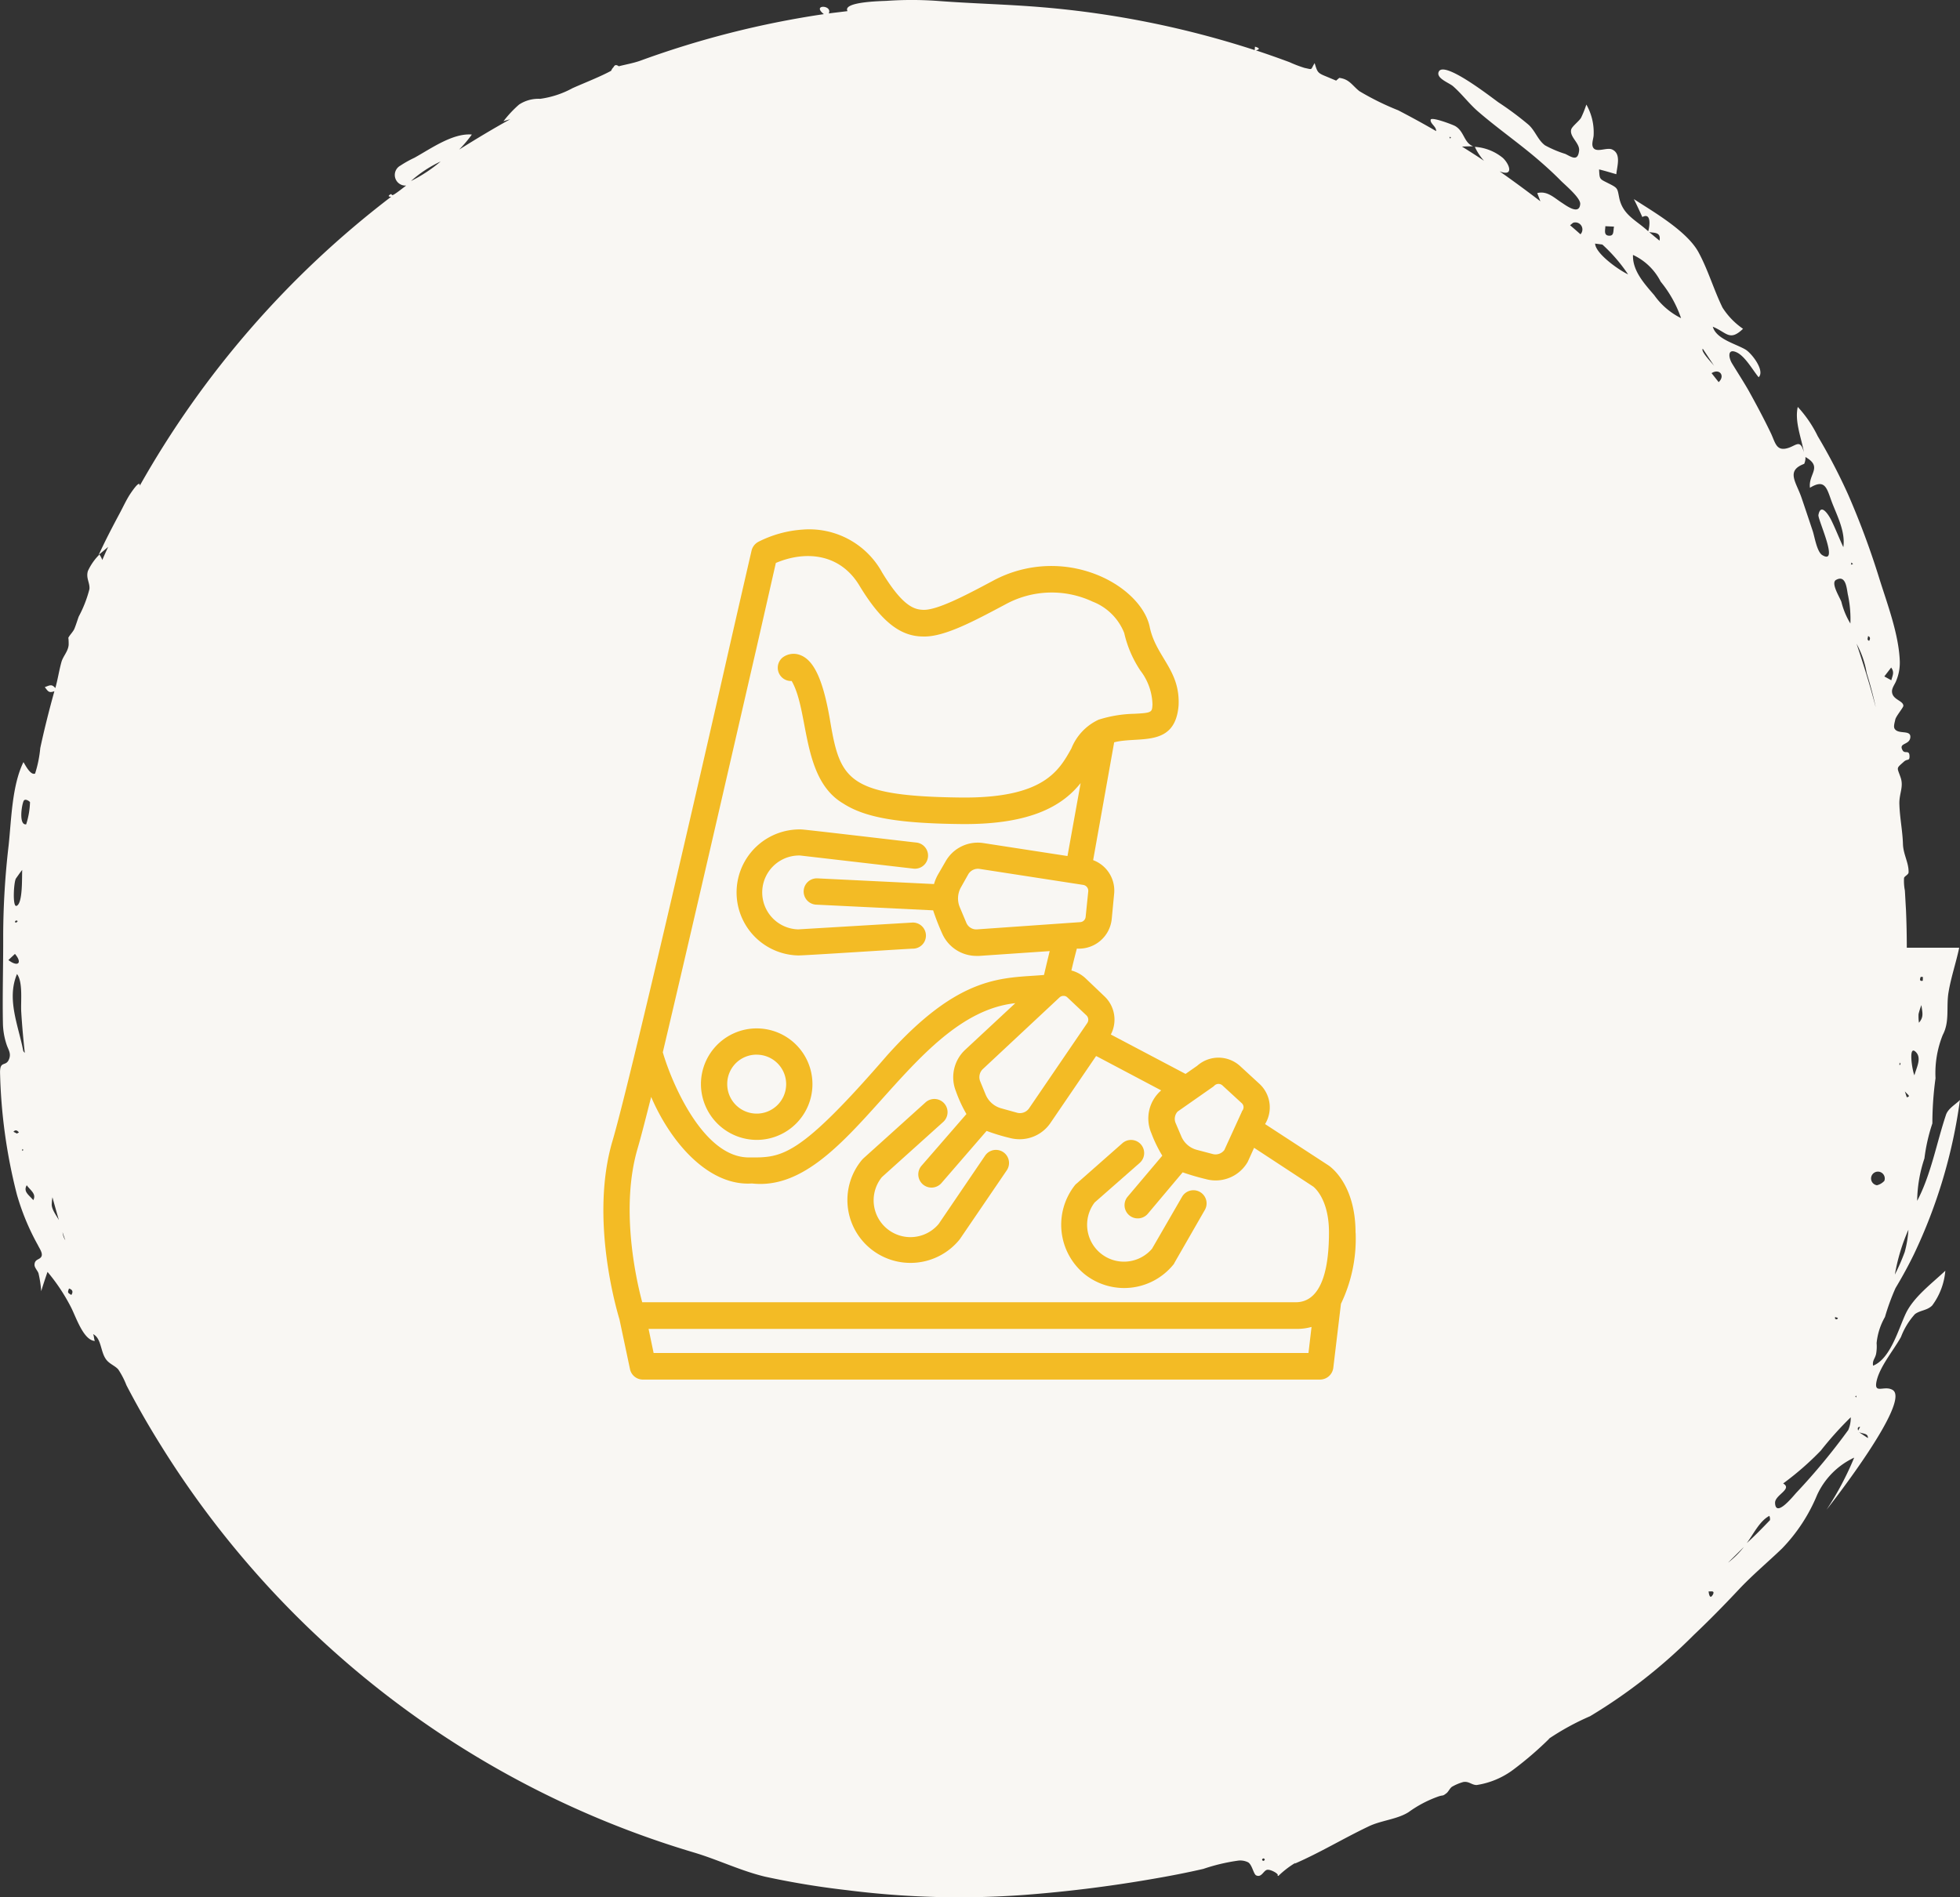 <?xml version="1.0" encoding="UTF-8"?>
<svg xmlns="http://www.w3.org/2000/svg" width="159.179" height="154.108" viewBox="0 0 159.179 154.108">
  <rect x="0" y="0" width="159.179" height="154.108" fill="#333333" stroke="none"/>
  <g id="Gruppe_4024" data-name="Gruppe 4024" transform="translate(-481 -1274)">
    <g id="Gruppe_3984" data-name="Gruppe 3984" transform="translate(193 294.069)">
      <g id="Gruppe_3971" data-name="Gruppe 3971" transform="translate(-843 -3254.069)">
        <path id="Pfad_1509" data-name="Pfad 1509" d="M221.409,93.754c-.756,2.256-1.211,4.845-2.334,6.968a11.213,11.213,0,0,1,.589-3.445,14.6,14.6,0,0,1,.645-2.845,27.042,27.042,0,0,1,.256-3.667,8.321,8.321,0,0,1,.589-3.523c.578-1.089.267-2.256.467-3.456.2-1.222.611-2.4.867-3.623h-4.256q0-1.55-.067-3.1c-.033-.511-.056-1.022-.089-1.545a4.052,4.052,0,0,1-.067-1.022c.033-.144.356-.267.367-.445.033-.767-.433-1.467-.456-2.311-.033-1.078-.256-2.134-.289-3.2-.044-.889.378-1.434.089-2.234-.289-.833-.367-.678.289-1.267.278-.244.456-.011.444-.456-.022-.522-.378-.144-.556-.444-.378-.645.567-.411.622-1.067s-1.011-.189-1.289-.722c-.089-.189.033-.533.067-.722.056-.267.656-.978.656-1.111,0-.433-.889-.489-.922-1.145-.022-.311.244-.622.344-.9a3.81,3.81,0,0,0,.289-1.567c-.078-2.211-1.022-4.678-1.678-6.779a65.664,65.664,0,0,0-2.511-6.756A47.062,47.062,0,0,0,211,38.614a9.787,9.787,0,0,0-1.622-2.378c-.267,1.178.289,2.5.5,3.689-.311-1.156-.645-.5-1.4-.322-.878.211-.933-.522-1.311-1.289-.556-1.156-1.156-2.278-1.778-3.4-.433-.756-.911-1.489-1.356-2.223-.289-.489-.367-1.233.378-.889.7.322,1.322,1.467,1.789,2.022.545-.522-.589-1.989-1.1-2.267-.845-.478-2.345-.845-2.623-1.834,1.134.456,1.356,1.222,2.456.167a5.993,5.993,0,0,1-1.667-1.722c-.711-1.456-1.167-3.045-1.934-4.467-.922-1.734-3.678-3.312-5.267-4.345.244.478.467.967.689,1.456.767-.411.589.811.478,1.156-.989-.911-2.067-1.311-2.356-2.723-.156-.767-.089-.778-.867-1.167-.744-.378-.722-.3-.767-1.133.467.111.933.256,1.4.389.056-.645.422-1.667-.345-2.011-.389-.178-1.145.222-1.467-.067-.267-.256-.056-.745-.033-1.056a4.556,4.556,0,0,0-.589-2.523,8.72,8.72,0,0,1-.422,1.056c-.145.278-.756.722-.811.978-.144.589.7,1.089.645,1.7-.1.9-.578.545-1.111.278a9.022,9.022,0,0,1-1.656-.7c-.589-.433-.789-1.178-1.345-1.678a25.574,25.574,0,0,0-2.434-1.811c-.611-.433-4.434-3.434-4.856-2.489-.233.533.833.889,1.167,1.178.722.633,1.3,1.422,2.034,2.056,1.478,1.278,3.089,2.411,4.589,3.667.722.611,1.434,1.245,2.1,1.922.333.344,1.645,1.422,1.6,1.922-.067.922-1.111.144-1.467-.089-.633-.4-1.2-1.011-2.022-.8l.256.667c-1.089-.833-2.189-1.645-3.312-2.434,1.133.444.856-.511.278-1.078a4,4,0,0,0-2.289-.911,4.547,4.547,0,0,0,.745,1.133c-.589-.4-1.189-.778-1.789-1.156.3-.011.611-.022.911-.022-.767-.278-.711-1.211-1.467-1.645-.189-.111-1.945-.778-1.989-.511-.056.311.467.545.445.922-1.011-.589-2.034-1.145-3.078-1.689a21.911,21.911,0,0,1-3.156-1.556c-.589-.467-.811-.978-1.633-1.078l-.256.222-.767-.322c-.745-.3-.745-.344-.978-1.1-.356.578-.122.533-.822.389a10.231,10.231,0,0,1-1.222-.467c-.9-.333-1.811-.656-2.723-.956.322-.078.322-.189-.078-.3l-.022.278a76.331,76.331,0,0,0-17.213-3.478c-2.867-.244-5.745-.3-8.6-.522a29.544,29.544,0,0,0-4.089,0c-.389.022-3.6.067-3.167.833-.511.067-1.022.122-1.522.189.322-.711-1.422-.745-.4.056A75.62,75.62,0,0,0,115.384,8.11c-.589.211-1.211.311-1.756.456-.2-.144-.333-.122-.422.067a.887.887,0,0,0-.2.3c-.9.489-2.111.956-3.134,1.411a7.642,7.642,0,0,1-2.634.867,2.856,2.856,0,0,0-1.711.467,9.156,9.156,0,0,0-1.267,1.356c.189-.067.367-.111.556-.167-1.411.778-2.789,1.611-4.156,2.467a9.861,9.861,0,0,0,1.033-1.222c-1.545-.133-3.323,1.145-4.667,1.889a8.692,8.692,0,0,0-1.133.633.863.863,0,0,0,.467,1.622c-.311.233-.611.478-.933.689-.356.233-.156-.1-.378.044-.267.189.056.167.089.178a77.175,77.175,0,0,0-20.414,23.47c.022-.567-.756.645-.811.722-.311.489-.556,1.033-.833,1.545-.589,1.1-1.167,2.211-1.689,3.345.256-.211.511-.422.767-.645-.167.356-.322.711-.478,1.067a1.542,1.542,0,0,0-.233-.445,4.59,4.59,0,0,0-.933,1.334c-.178.589.178.967.122,1.478a9.906,9.906,0,0,1-.867,2.223c-.122.333-.222.678-.356,1-.111.256-.411.533-.5.756.033-.089.044.5.033.578-.056.511-.445.889-.578,1.345-.189.667-.3,1.422-.5,2.134-.3-.356-.456-.222-.856-.078.278.356.322.489.778.333-.422,1.522-.811,3.056-1.145,4.612a9.658,9.658,0,0,1-.422,2.078c-.378.156-.8-.711-.945-.933-.933,1.9-.978,4.656-1.2,6.734a64.8,64.8,0,0,0-.445,7.334c.011,2.367-.067,4.745-.022,7.112A5.784,5.784,0,0,0,63.9,88c.122.4.378.7.233,1.145-.244.745-.745.133-.756,1.111a43.764,43.764,0,0,0,1.367,9.946,19.345,19.345,0,0,0,1.711,4.123c.1.222.389.611.3.878-.122.333-.556.211-.578.7-.011.244.244.478.322.7a9.21,9.21,0,0,1,.222,1.456c.156-.522.333-1.045.511-1.567a15.268,15.268,0,0,1,1.922,2.9c.422.845,1.011,2.656,1.923,2.711-.078-.167-.056-.389-.145-.556.689.344.589,1.434,1.067,2.067.278.367.7.489.978.8a6.744,6.744,0,0,1,.667,1.289q1.283,2.467,2.756,4.823a76.544,76.544,0,0,0,6.49,8.957,76.639,76.639,0,0,0,36.838,24.17c1.945.578,3.745,1.467,5.745,1.956a67.021,67.021,0,0,0,6.656,1.1,72.279,72.279,0,0,0,14.457.389c3.5-.267,6.956-.7,10.412-1.3,1.367-.233,2.745-.5,4.1-.811a15.347,15.347,0,0,1,2.867-.678,1.436,1.436,0,0,1,.778.144c.322.2.433.945.645,1.056.433.211.589-.367.878-.445s1.078.378.844.478l.089.011a7.644,7.644,0,0,1,1.389-1.067l-.078.078c2.056-.889,3.967-2.056,6-3.023,1.022-.5,2.356-.578,3.278-1.178a9.537,9.537,0,0,1,2.423-1.267c.411-.133.289.011.633-.256.156-.111.256-.378.445-.522a3.962,3.962,0,0,1,.922-.389c.467-.078.678.244,1.089.244a6.647,6.647,0,0,0,3-1.267,28.468,28.468,0,0,0,2.923-2.523l-.1.056a20.744,20.744,0,0,1,3.389-1.856,43.289,43.289,0,0,0,8.4-6.579c1.256-1.189,2.467-2.423,3.645-3.678,1.133-1.211,2.356-2.223,3.545-3.367a13.821,13.821,0,0,0,2.845-4.345,6.2,6.2,0,0,1,3.012-3.034,24.917,24.917,0,0,1-2.245,4.234c.511-.645,6.845-8.779,5.379-9.723-.689-.433-1.589.422-1.3-.789.289-1.178,1.378-2.456,1.967-3.523a5.872,5.872,0,0,1,1.134-1.856c.433-.322.989-.289,1.4-.7a5.5,5.5,0,0,0,1.067-2.823c-1.089,1.033-2.6,2.145-3.234,3.523-.589,1.267-1.233,3.634-2.634,4.189-.067-.433.144-.533.244-.945a3.388,3.388,0,0,0,.044-.889,5.293,5.293,0,0,1,.678-2.122,18.4,18.4,0,0,1,.856-2.345c.533-.889,1.034-1.8,1.489-2.734a42.263,42.263,0,0,0,3.745-12.546C222.187,92.9,221.576,93.221,221.409,93.754ZM181.237,14.311c-.089.044-.045.211-.122.067S181.148,14.355,181.237,14.311Zm38.127,68.22c.233,0,.167-.044.167.311C219.309,82.9,219.253,82.786,219.364,82.531Zm-.178,3.023a5.617,5.617,0,0,1,.233-.733c.078.645.211.945-.2,1.434A3.693,3.693,0,0,1,219.187,85.553Zm-1.423,4c-.089.056-.022.144-.133.122C217.675,89.254,217.62,89.654,217.764,89.554Zm-3.323,29.526-.156.3C214.208,119.18,214.264,119.08,214.441,119.08Zm-1.8-8.846q-.067.183-.233.067v-.144Zm4.323-52.829c.267.378.133.589.011,1.033l-.567-.311Zm-1.878-2.556c.178.067.2.2.089.389C214.964,55.138,215.075,55.049,215.086,54.849Zm.611,5.734c-.445-1.722-.978-3.423-1.545-5.112a7.486,7.486,0,0,1,.822,2.367C215.253,58.739,215.5,59.661,215.7,60.583Zm-1.956-11.713.122.133-.167.044Zm-.267,2.734a9.342,9.342,0,0,1,.178,2.223,6.239,6.239,0,0,1-.733-1.767c-.178-.445-.878-1.545-.422-1.778C213.364,49.815,213.352,51.193,213.475,51.6ZM209.9,40.859a1.179,1.179,0,0,0,.1-.556c1.433.822.222,1.367.367,2.5,1.256-.767,1.367.056,1.789,1.189.445,1.145,1.1,2.4.922,3.634-.333-.711-.611-1.434-.956-2.145-.178-.378-.867-1.534-1.067-.467-.067.344,1.722,4.123.311,3.256-.433-.267-.622-1.489-.767-1.934-.3-.9-.6-1.8-.911-2.711C209.252,42.337,208.385,41.425,209.9,40.859Zm-6.945-6.634-.578-.733C203.029,33.08,203.5,33.713,202.951,34.225Zm-1.289-2.711.922,1.389C202.4,32.658,201.473,31.713,201.662,31.513Zm-3.512-8.779-.845-.7C197.728,22.112,198.284,22.023,198.15,22.734Zm-2.156,1.156a4.765,4.765,0,0,1,2.245,2.167,9.561,9.561,0,0,1,1.656,2.967,5.836,5.836,0,0,1-2.178-1.867C196.884,26.19,195.95,25.157,195.995,23.89Zm-2.245-2.334.7.033c-.078.4.022.789-.456.733C193.605,22.267,193.75,21.845,193.75,21.556Zm-.245,1.489a13.21,13.21,0,0,1,2.089,2.423c-.767-.356-2.645-1.689-2.678-2.5Zm-2.378-1.767a.571.571,0,0,1,.6.933c-.278-.244-.567-.5-.845-.733ZM96.749,17.889A9.855,9.855,0,0,1,99.16,16.3,12.158,12.158,0,0,1,96.749,17.889ZM71.279,49.538l-.022.044ZM65.3,68.229c.111-.2.445.011.511.111a6.529,6.529,0,0,1-.311,1.8C64.878,70.229,65.134,68.54,65.3,68.229Zm-.633,6.312c.167-.233.333-.478.511-.7-.033.489.067,2.756-.467,2.923C64.378,76.874,64.489,74.83,64.667,74.541Zm.156,3.467c-.111.044-.067.178-.244.067C64.634,77.941,64.711,77.919,64.822,78.008Zm-.767,3.156.533-.5C65.223,81.419,64.822,81.753,64.056,81.164Zm.689,14.091-.278-.144c.144-.167.289-.144.445.056Zm.422,1.422.022-.167C65.356,96.632,65.211,96.6,65.167,96.677Zm.1-8.112c-.389-2.056-1.378-4.212-.511-6.267.5.678.289,2.256.344,3.089.067,1.111.167,2.211.289,3.323Zm.811,12.1c-.367-.433-.833-.689-.533-1.211C65.856,99.888,66.345,100.155,66.078,100.666Zm1.5.289a3.952,3.952,0,0,1,.056-.522c.167.622.345,1.245.522,1.856C67.967,101.933,67.534,101.389,67.578,100.955Zm1.589,7.412c-.311-.189-.311-.189-.189-.522C69.267,107.934,69.334,108.112,69.167,108.367Zm-.711-5.09c.067.211.145.422.222.645A1.441,1.441,0,0,1,68.456,103.278Zm97.5,51.062c-.122-.089-.111-.156.044-.211C166,154.129,166.224,154.251,165.958,154.34Zm36.5-21.592c-.256.433-.333-.333-.311-.311C202.218,132.5,202.718,132.3,202.462,132.748Zm1.278-2.656L205,128.837A7.068,7.068,0,0,1,203.74,130.092Zm3.378-3.423c-.611.633-1.222,1.267-1.878,1.856.545-.722,1.034-1.789,1.834-2.211A.647.647,0,0,1,207.118,126.67Zm6.345-7.3a51.867,51.867,0,0,1-4.178,5.045c-.233.244-1.7,2.111-1.745.845-.022-.645,1.445-1.122.656-1.578a24,24,0,0,0,3.056-2.667,28.224,28.224,0,0,1,2.434-2.711A2.482,2.482,0,0,1,213.464,119.369Zm.567-2.723c.067-.022.1-.189.111-.033S214.108,116.613,214.03,116.646Zm1.045,3.345-.711-.467C214.742,119.658,215.086,119.613,215.075,119.991ZM216.408,99.1a1.192,1.192,0,0,1-.6.356.556.556,0,1,1,.6-.356Zm1.656,5.778a16.926,16.926,0,0,1-.8,1.834,15.5,15.5,0,0,1,1.1-3.645A8.933,8.933,0,0,1,218.064,104.878Zm.167-12.568-.156-.478C218.342,92.143,218.575,92.232,218.231,92.31Zm.622-1.789c-.156-.267-.533-2.511.1-1.9C219.487,89.12,218.986,89.965,218.853,90.521Z" transform="translate(1067.626 4230.817)" fill="#f9f7f3"></path>
      </g>
    </g>
    <g id="ski-stiefel" transform="translate(454.843 1247.794)">
      <g id="Gruppe_4014" data-name="Gruppe 4014" transform="translate(75.157 69.206)">
        <path id="Pfad_1655" data-name="Pfad 1655" d="M136.246,126.337c0-3.932-2.011-5.356-2.242-5.5l-5.106-3.327a2.6,2.6,0,0,0-.463-3.274l-1.548-1.423a2.6,2.6,0,0,0-3.505-.036l-.943.658-6.067-3.2a2.606,2.606,0,0,0-.516-3.1l-1.53-1.459a2.673,2.673,0,0,0-1.157-.641c.178-.765.338-1.388.445-1.779a2.676,2.676,0,0,0,2.829-2.384l.2-2.1a2.637,2.637,0,0,0-1.708-2.7l1.708-9.572c2.011-.516,4.946.48,5.231-2.989.142-2.865-1.8-3.914-2.331-6.316-.285-1.53-1.726-3.1-3.736-4.057a9.969,9.969,0,0,0-9.021.249c-2.135,1.139-4.608,2.455-5.729,2.349-.747-.036-1.673-.427-3.256-3.025a6.748,6.748,0,0,0-6.476-3.487,9.279,9.279,0,0,0-3.594,1,1.1,1.1,0,0,0-.534.694s-.729,3.149-1.8,7.847c-2.384,10.551-8.131,35.5-9.5,40.122-1.85,6.281.338,13.718.569,14.483l.854,4.039a1.068,1.068,0,0,0,1.05.854h55a1.09,1.09,0,0,0,1.068-.943l.623-5.213a12.183,12.183,0,0,0,1.192-5.765Zm-11.583-11.85a.774.774,0,0,0,.125-.107.473.473,0,0,1,.658,0l1.548,1.423a.444.444,0,0,1,.071.6.532.532,0,0,0-.071.142l-1.406,3.078a.9.9,0,0,1-.943.32l-1.281-.338a1.885,1.885,0,0,1-1.263-1.085l-.463-1.085a.873.873,0,0,1,.16-.943Zm-10.266-5.8a.485.485,0,0,1,.071.6l-4.733,6.939a.9.9,0,0,1-1,.356l-1.281-.356a1.926,1.926,0,0,1-1.245-1.1l-.445-1.085a.905.905,0,0,1,.214-1l6.227-5.818a.457.457,0,0,1,.32-.125.429.429,0,0,1,.32.125Zm-.071-8.007a.474.474,0,0,1-.427.427l-8.38.587a.874.874,0,0,1-.89-.552l-.516-1.228a1.85,1.85,0,0,1,.107-1.672l.569-1.014a.912.912,0,0,1,.925-.445l8.416,1.3a.487.487,0,0,1,.409.516Zm-26.831-21.4c.818-3.576,1.423-6.263,1.673-7.348C91.6,70.9,94.434,71.162,96,73.849c1.815,2.971,3.363,4.057,5.142,4.057,1.726.053,4.235-1.317,6.654-2.6a7.825,7.825,0,0,1,7.1-.231,4.506,4.506,0,0,1,2.562,2.544,9.176,9.176,0,0,0,1.317,3.06,4.693,4.693,0,0,1,.979,2.758c-.036.623-.036.676-1.495.747a10.243,10.243,0,0,0-2.882.48A4.345,4.345,0,0,0,113.169,87c-1.014,1.815-2.26,4.057-8.985,3.986-9.181-.107-9.8-1.459-10.6-6.174-.552-3.309-1.3-4.964-2.42-5.391a1.478,1.478,0,0,0-1.459.2,1.078,1.078,0,0,0,.747,1.9c1.441,2.491.765,7.935,4.181,9.946,1.761,1.139,4.43,1.619,9.537,1.673,5.907.071,8.38-1.619,9.75-3.327l-1.068,5.925-6.815-1.05a3,3,0,0,0-3.1,1.512l-.587,1.014a3.486,3.486,0,0,0-.338.8l-9.483-.463a1.069,1.069,0,0,0-.107,2.135l9.519.463a19.429,19.429,0,0,0,.712,1.833,3.044,3.044,0,0,0,2.811,1.868h.214l5.729-.391c-.125.516-.285,1.174-.463,1.939-3.292.285-6.761-.142-12.739,6.53-7.206,8.327-8.54,8.309-11.191,8.291-3.754.053-6.334-6.138-7.028-8.54,2.135-9.021,5.373-23.113,7.508-32.4ZM77.94,119.487c.249-.836.623-2.3,1.1-4.181,1.672,3.879,4.768,7.259,8.185,7.028,7.829.89,12.7-13.718,21.387-14.643l-4.074,3.79a3.051,3.051,0,0,0-.747,3.363,10.946,10.946,0,0,0,.854,1.85l-3.647,4.2a1.072,1.072,0,1,0,1.619,1.406l3.665-4.235a16.22,16.22,0,0,0,1.868.569,3.231,3.231,0,0,0,.818.107,3.022,3.022,0,0,0,2.509-1.334l3.7-5.427a.135.135,0,0,0,.071.036l5.213,2.758a3.012,3.012,0,0,0-.8,3.47,10.906,10.906,0,0,0,.89,1.833l-2.811,3.327a1.073,1.073,0,1,0,1.637,1.388l2.829-3.363a19.449,19.449,0,0,0,1.886.552,2.964,2.964,0,0,0,.783.107,3,3,0,0,0,2.616-1.512l.516-1.139,4.8,3.149c.089.071,1.281,1.014,1.281,3.719,0,4.7-1.459,5.676-2.687,5.676H78.314c-.534-1.975-1.779-7.722-.374-12.49Zm1.3,16.618-.409-1.957h52.613a4.457,4.457,0,0,0,1.228-.16l-.249,2.117Z" transform="translate(-75.157 -69.206)" fill="#f3bb25"></path>
        <path id="Pfad_1656" data-name="Pfad 1656" d="M124.219,306.1a4.528,4.528,0,1,0-4.519-4.537A4.545,4.545,0,0,0,124.219,306.1Zm0-6.921a2.393,2.393,0,1,1-2.384,2.4A2.377,2.377,0,0,1,124.219,299.176Z" transform="translate(-111.774 -256.511)" fill="#f3bb25"></path>
        <path id="Pfad_1657" data-name="Pfad 1657" d="M140.974,216.431c.16.036,9.27-.569,9.412-.552a1.06,1.06,0,1,0-.125-2.117l-9.252.552a3,3,0,0,1,.16-6l9.217,1.068a1.066,1.066,0,0,0,.249-2.117c-.231-.018-9.092-1.068-9.359-1.068A5.118,5.118,0,0,0,140.974,216.431Z" transform="translate(-125.185 -181.825)" fill="#f3bb25"></path>
        <path id="Pfad_1658" data-name="Pfad 1658" d="M188.388,341.247a5.135,5.135,0,0,0,7.224-.658c.018-.018.036-.053.071-.089l3.808-5.587a1.063,1.063,0,0,0-1.761-1.192l-3.772,5.551a2.989,2.989,0,0,1-4.608-3.808l5-4.5a1.071,1.071,0,0,0-1.441-1.584l-5.053,4.555-.107.107a5.094,5.094,0,0,0,.641,7.206Z" transform="translate(-166.727 -282.853)" fill="#f3bb25"></path>
        <path id="Pfad_1659" data-name="Pfad 1659" d="M286.032,358.769a5.151,5.151,0,0,0,7.206-.765.388.388,0,0,0,.089-.142l2.473-4.306a1.068,1.068,0,0,0-1.85-1.068l-2.438,4.217a2.994,2.994,0,0,1-4.662-3.754l3.665-3.22a1.065,1.065,0,0,0-1.406-1.6l-3.736,3.292a.822.822,0,0,0-.125.125A5.191,5.191,0,0,0,286.032,358.769Z" transform="translate(-246.952 -298.276)" fill="#f3bb25"></path>
      </g>
    </g>
  </g>
</svg>
